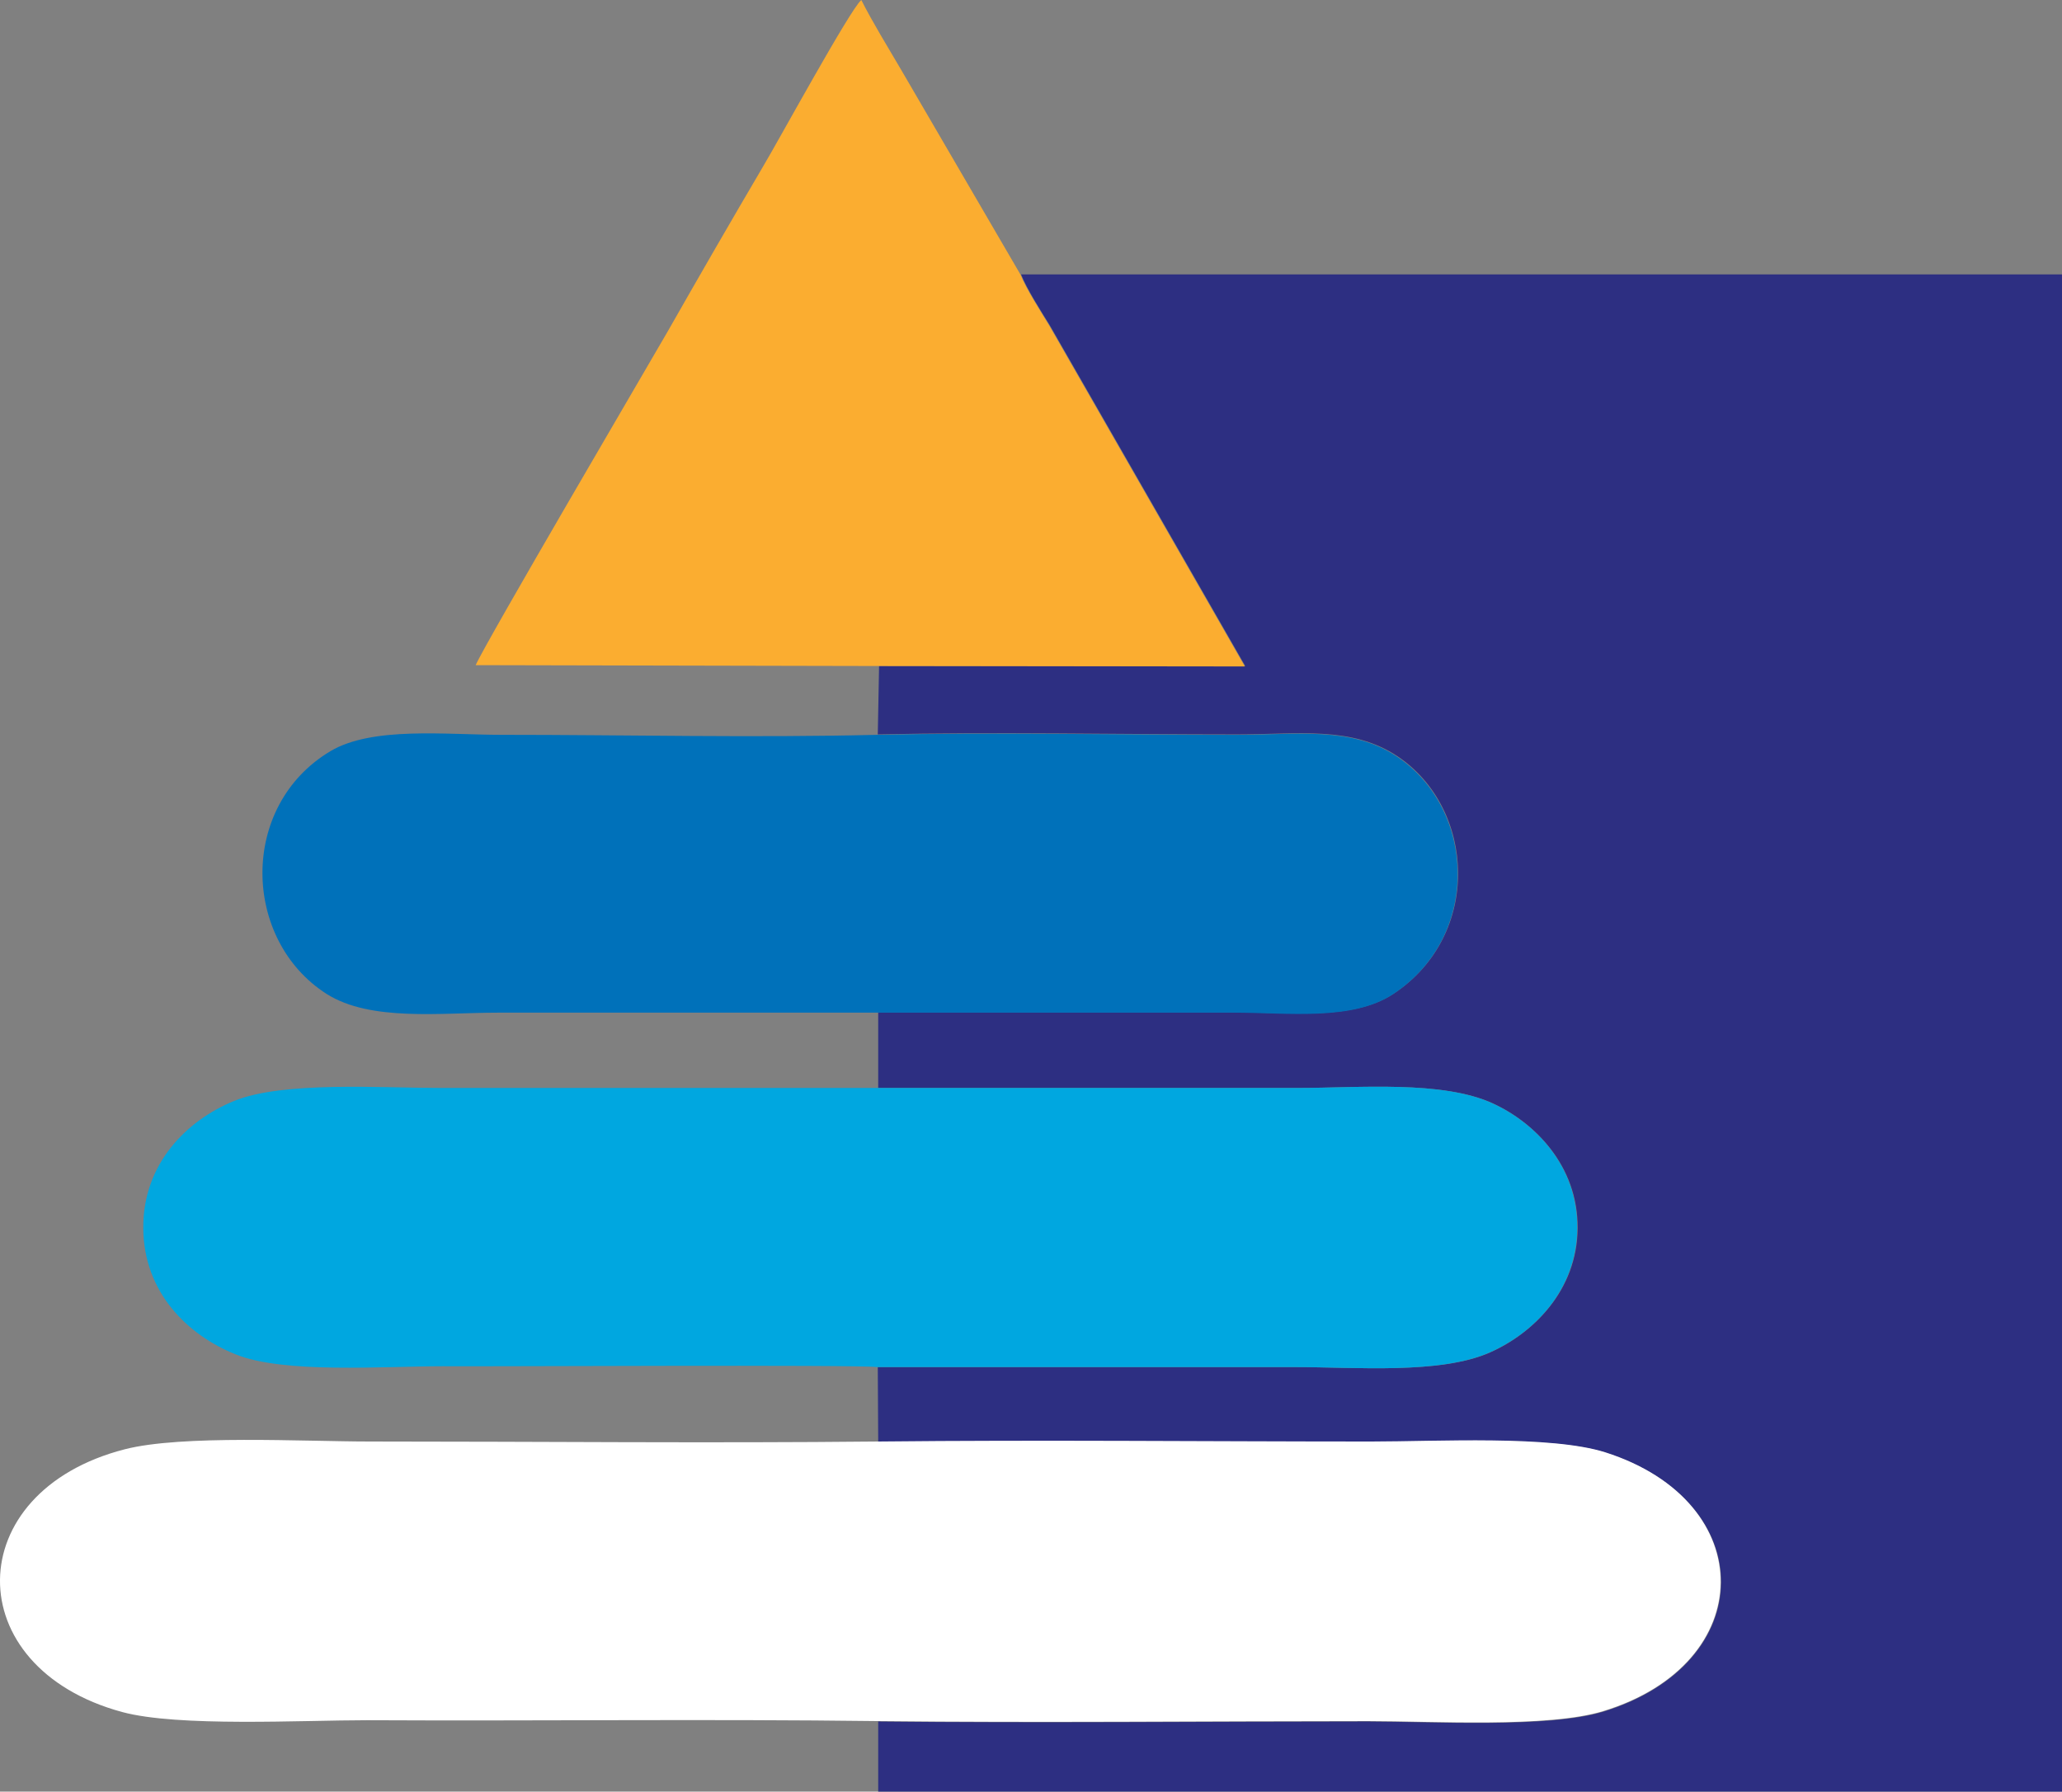 <?xml version="1.0" encoding="utf-8"?>
<!-- Generator: Adobe Illustrator 26.0.2, SVG Export Plug-In . SVG Version: 6.00 Build 0)  -->
<svg version="1.1" id="Layer_1" xmlns="http://www.w3.org/2000/svg" xmlns:xlink="http://www.w3.org/1999/xlink" x="0px" y="0px"
	 viewBox="0 0 476.4 414" style="enable-background:new 0 0 476.4 414;" xml:space="preserve">
<rect x="0" y="0" width="476.4" height="414" fill="#808080" stroke="none"/>
<style type="text/css">
	.st0{fill-rule:evenodd;clip-rule:evenodd;fill:#2D2F82;}
	.st1{fill-rule:evenodd;clip-rule:evenodd;fill:#FFFFFF;}
	.st2{fill-rule:evenodd;clip-rule:evenodd;fill:#00A7E0;}
	.st3{fill-rule:evenodd;clip-rule:evenodd;fill:#0071BA;}
	.st4{fill-rule:evenodd;clip-rule:evenodd;fill:#FBAD30;}
</style>
<g>
	<g>
		<path id="XMLID_00000023274134032743570460000008241157151151598517_" class="st0" d="M203.1,153.9l-0.3,15.8
			c27.4-0.6,55.5,0,83,0c14.1,0,26.4-2,37,5c18.2,12.1,19.6,41.4-0.8,54.9c-9.5,6.3-24.4,4.3-36.8,4.3c-27.4,0-54.8,0-82.3,0v17.5
			c32.4,0,64.7,0,97.1,0c14,0,33.3-1.8,45,3.6c9.5,4.4,19.6,14.3,19.5,28.8c-0.1,14.4-10.3,24.3-20.2,28.7
			c-11.4,5.1-31,3.4-44.9,3.4c-32.2,0-64.4,0-96.6,0l0.1,17.3c37.9-0.4,76,0,114,0c15.1,0,41.4-1.6,54.1,2.5
			c35.7,11.4,35.5,48.7-0.5,59.8c-12.6,3.9-39.6,2.3-54.3,2.3c-37.7,0-75.6,0.4-113.3,0V414h273.8V63.4H235.9
			c1.3,3.3,4.6,8.5,6.6,11.7l45.2,78.8H203.1z"/>
		<path id="XMLID_00000179620124563644086640000010106928258433090728_" class="st1" d="M202.8,397.7c37.7,0.4,75.6,0,113.3,0
			c14.7,0,41.6,1.6,54.3-2.3c36-11,36.2-48.4,0.5-59.8c-12.6-4-39-2.5-54.1-2.5c-37.9,0-76.1-0.4-114,0c-39,0.4-78.3,0-117.3,0
			c-15.3,0-43.5-1.6-56.7,1.8c-38.1,9.8-38.5,50.4-0.6,60.7c12.9,3.5,41.6,1.9,56.6,1.9C124.1,397.7,163.6,397.2,202.8,397.7"/>
		<path id="XMLID_00000017492137255796885920000008809328669477269405_" class="st2" d="M202.7,315.9c32.2,0,64.4,0,96.6,0
			c13.9,0,33.4,1.7,44.9-3.4c10-4.4,20.1-14.3,20.2-28.7c0.1-14.5-9.9-24.4-19.5-28.8c-11.7-5.4-31-3.6-45-3.6
			c-32.4,0-64.7,0-97.1,0c-33.7,0-67.4,0-101.1,0c-13.6,0-36.4-1.6-47.6,3c-10.8,4.4-21.1,14.4-21,29.4
			c0.1,14.9,10.3,24.7,21.2,29.1c11.1,4.6,34.4,2.8,48,2.8C109.3,315.8,198.4,315.3,202.7,315.9"/>
		<path id="XMLID_00000114065806662092795890000012838038832341355934_" class="st3" d="M202.8,234c27.4,0,54.8,0,82.3,0
			c12.4,0,27.3,2,36.8-4.3c20.4-13.5,19-42.8,0.8-54.9c-10.5-7-22.9-5-37-5c-27.5,0-55.6-0.6-83,0c-28.7,0.7-58.2,0-86.9,0
			c-12.7,0-29.8-2-39.5,3.8c-21.2,12.7-20.3,43.7-0.8,56.1c10.2,6.4,26.3,4.3,39.5,4.3C144.4,234,173.6,234,202.8,234"/>
		<path id="XMLID_00000060746489222023494660000015154204283007593384_" class="st4" d="M203.1,153.9l84.5,0.1l-45.2-78.8
			c-2-3.3-5.3-8.4-6.6-11.7l-27.5-47.2C205.2,11,201.5,5,199,0c-2.5,2-19.3,32.8-22.6,38.3c-7.7,13.1-14.8,25.4-22.2,38.4
			c-4.2,7.3-42.1,71.9-44.3,77L203.1,153.9z"/>
	</g>
</g>
</svg>
